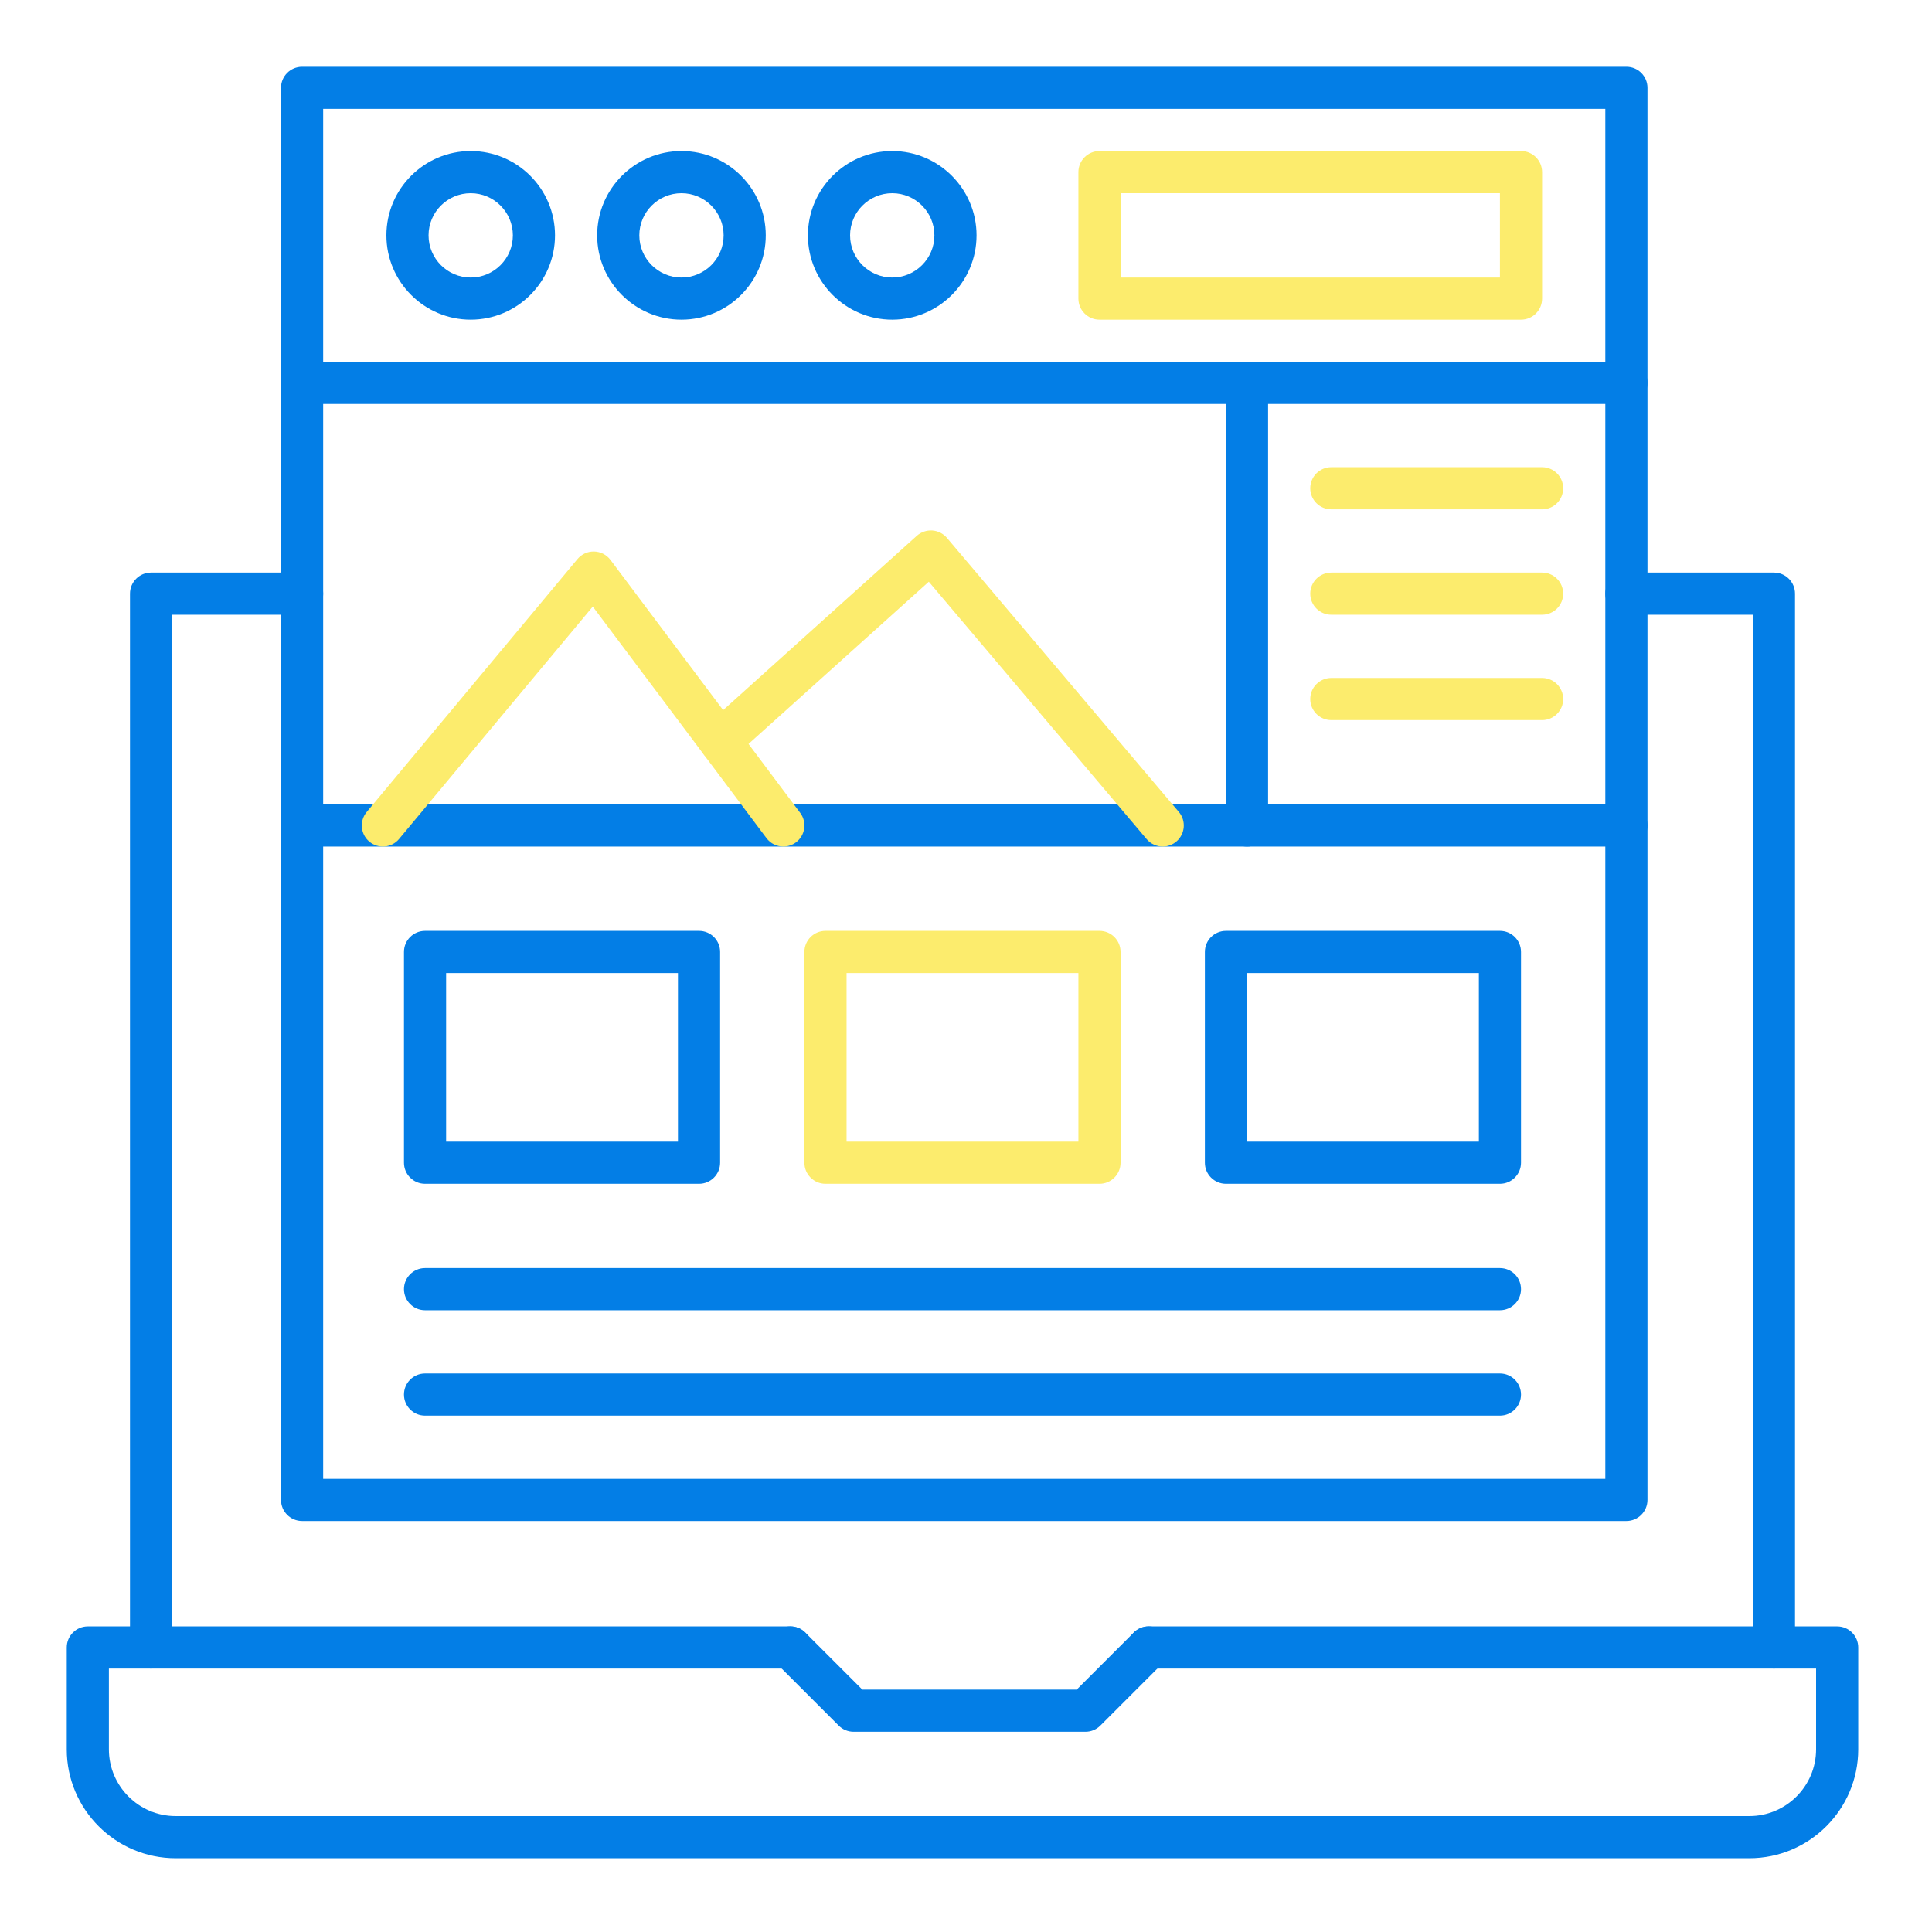 <svg width="100" height="100" viewBox="0 0 100 100" fill="none" xmlns="http://www.w3.org/2000/svg">
<path d="M7.818 86.364C7.216 86.364 6.728 85.875 6.728 85.273V30.727C6.728 30.125 7.216 29.636 7.818 29.636H15.637C16.239 29.636 16.727 30.125 16.727 30.727C16.727 31.329 16.239 31.818 15.637 31.818H8.909V85.273C8.909 85.875 8.421 86.364 7.818 86.364Z" fill="#037EE6"/>
<path d="M91.818 86.364C91.216 86.364 90.727 85.875 90.727 85.273V31.818H84.182C83.579 31.818 83.091 31.329 83.091 30.727C83.091 30.125 83.579 29.636 84.182 29.636H91.818C92.421 29.636 92.909 30.125 92.909 30.727V85.273C92.909 85.875 92.421 86.364 91.818 86.364Z" fill="#037EE6"/>
<path d="M56.182 89.636H44.182C43.893 89.636 43.615 89.521 43.411 89.317L40.138 86.044C39.712 85.618 39.712 84.927 40.138 84.501C40.564 84.075 41.255 84.075 41.681 84.501L44.634 87.454H55.73L58.683 84.501C59.109 84.075 59.8 84.075 60.226 84.501C60.652 84.927 60.652 85.618 60.226 86.044L56.953 89.317C56.749 89.521 56.471 89.636 56.182 89.636Z" fill="#037EE6"/>
<path d="M90.546 96.182H9.091C5.983 96.182 3.455 93.653 3.455 90.545V85.272C3.455 84.67 3.943 84.182 4.545 84.182H40.909C41.511 84.182 42 84.67 42 85.272C42 85.875 41.511 86.364 40.909 86.364H5.636V90.545C5.636 92.45 7.186 94 9.091 94H90.546C92.45 94 94 92.45 94 90.545V86.364H59.455C58.852 86.364 58.364 85.875 58.364 85.272C58.364 84.67 58.852 84.182 59.455 84.182H95.091C95.693 84.182 96.182 84.67 96.182 85.272V90.545C96.182 93.653 93.653 96.182 90.546 96.182Z" fill="#037EE6"/>
<path d="M84.182 78.727H15.636C15.034 78.727 14.545 78.239 14.545 77.636V4.545C14.545 3.943 15.034 3.455 15.636 3.455H84.182C84.784 3.455 85.273 3.943 85.273 4.545V77.636C85.273 78.239 84.784 78.727 84.182 78.727ZM16.727 76.546H83.091V5.636H16.727V76.546Z" fill="#037EE6"/>
<path d="M84.182 20.909H15.636C15.034 20.909 14.545 20.421 14.545 19.818C14.545 19.216 15.034 18.727 15.636 18.727H84.182C84.784 18.727 85.273 19.216 85.273 19.818C85.273 20.421 84.784 20.909 84.182 20.909Z" fill="#037EE6"/>
<path d="M24.364 16.546C21.958 16.546 20 14.588 20 12.182C20 9.776 21.958 7.818 24.364 7.818C26.77 7.818 28.727 9.776 28.727 12.182C28.727 14.588 26.77 16.546 24.364 16.546ZM24.364 10C23.16 10 22.182 10.979 22.182 12.182C22.182 13.385 23.16 14.364 24.364 14.364C25.567 14.364 26.546 13.385 26.546 12.182C26.546 10.979 25.567 10 24.364 10Z" fill="#037EE6"/>
<path d="M35.273 16.546C32.867 16.546 30.909 14.588 30.909 12.182C30.909 9.776 32.867 7.818 35.273 7.818C37.679 7.818 39.636 9.776 39.636 12.182C39.636 14.588 37.679 16.546 35.273 16.546ZM35.273 10C34.07 10 33.091 10.979 33.091 12.182C33.091 13.385 34.07 14.364 35.273 14.364C36.476 14.364 37.455 13.385 37.455 12.182C37.455 10.979 36.476 10 35.273 10Z" fill="#037EE6"/>
<path d="M46.182 16.546C43.776 16.546 41.818 14.588 41.818 12.182C41.818 9.776 43.776 7.818 46.182 7.818C48.588 7.818 50.546 9.776 50.546 12.182C50.546 14.588 48.588 16.546 46.182 16.546ZM46.182 10C44.979 10 44 10.979 44 12.182C44 13.385 44.979 14.364 46.182 14.364C47.385 14.364 48.364 13.385 48.364 12.182C48.364 10.979 47.385 10 46.182 10Z" fill="#037EE6"/>
<path d="M78.728 16.546H56.909C56.307 16.546 55.818 16.057 55.818 15.455V8.909C55.818 8.307 56.307 7.818 56.909 7.818H78.728C79.33 7.818 79.818 8.307 79.818 8.909V15.455C79.818 16.057 79.33 16.546 78.728 16.546ZM58 14.364H77.636V10H58V14.364Z" fill="#FCEC6D"/>
<path d="M84.182 43.818H15.636C15.034 43.818 14.545 43.33 14.545 42.727C14.545 42.125 15.034 41.636 15.636 41.636H84.182C84.784 41.636 85.273 42.125 85.273 42.727C85.273 43.33 84.784 43.818 84.182 43.818Z" fill="#037EE6"/>
<path d="M40.546 43.818C40.214 43.818 39.887 43.668 39.673 43.382L30.682 31.395L20.656 43.426C20.27 43.889 19.583 43.951 19.119 43.566C18.657 43.18 18.594 42.492 18.98 42.029L29.889 28.938C30.103 28.682 30.421 28.536 30.755 28.546C31.088 28.554 31.399 28.715 31.6 28.982L41.418 42.073C41.779 42.555 41.682 43.239 41.2 43.6C41.004 43.747 40.774 43.818 40.546 43.818Z" fill="#FCEC6D"/>
<path d="M60.182 43.818C59.872 43.818 59.565 43.687 59.349 43.432L48.075 30.109L38.002 39.174C37.554 39.577 36.865 39.541 36.462 39.093C36.059 38.645 36.095 37.956 36.543 37.553L47.452 27.734C47.671 27.537 47.963 27.438 48.255 27.457C48.55 27.477 48.824 27.616 49.014 27.841L61.014 42.023C61.404 42.482 61.346 43.171 60.886 43.56C60.681 43.733 60.431 43.818 60.182 43.818Z" fill="#FCEC6D"/>
<path d="M64.546 43.818C63.943 43.818 63.455 43.33 63.455 42.727V19.818C63.455 19.216 63.943 18.727 64.546 18.727C65.148 18.727 65.636 19.216 65.636 19.818V42.727C65.636 43.33 65.148 43.818 64.546 43.818Z" fill="#037EE6"/>
<path d="M79.818 26.363H68.909C68.307 26.363 67.818 25.875 67.818 25.273C67.818 24.67 68.307 24.182 68.909 24.182H79.818C80.421 24.182 80.909 24.67 80.909 25.273C80.909 25.875 80.421 26.363 79.818 26.363Z" fill="#FCEC6D"/>
<path d="M79.818 31.818H68.909C68.307 31.818 67.818 31.329 67.818 30.727C67.818 30.125 68.307 29.636 68.909 29.636H79.818C80.421 29.636 80.909 30.125 80.909 30.727C80.909 31.329 80.421 31.818 79.818 31.818Z" fill="#FCEC6D"/>
<path d="M79.818 37.273H68.909C68.307 37.273 67.818 36.784 67.818 36.182C67.818 35.579 68.307 35.091 68.909 35.091H79.818C80.421 35.091 80.909 35.579 80.909 36.182C80.909 36.784 80.421 37.273 79.818 37.273Z" fill="#FCEC6D"/>
<path d="M36.182 61.273H22C21.398 61.273 20.909 60.784 20.909 60.182V49.273C20.909 48.67 21.398 48.182 22 48.182H36.182C36.784 48.182 37.273 48.67 37.273 49.273V60.182C37.273 60.784 36.784 61.273 36.182 61.273ZM23.091 59.091H35.091V50.364H23.091V59.091Z" fill="#037EE6"/>
<path d="M56.909 61.273H42.727C42.125 61.273 41.636 60.784 41.636 60.182V49.273C41.636 48.67 42.125 48.182 42.727 48.182H56.909C57.511 48.182 58 48.67 58 49.273V60.182C58 60.784 57.511 61.273 56.909 61.273ZM43.818 59.091H55.818V50.364H43.818V59.091Z" fill="#FCEC6D"/>
<path d="M77.636 61.273H63.455C62.852 61.273 62.364 60.784 62.364 60.182V49.273C62.364 48.67 62.852 48.182 63.455 48.182H77.636C78.239 48.182 78.727 48.67 78.727 49.273V60.182C78.727 60.784 78.239 61.273 77.636 61.273ZM64.546 59.091H76.546V50.364H64.546V59.091Z" fill="#037EE6"/>
<path d="M77.636 67.818H22C21.398 67.818 20.909 67.329 20.909 66.727C20.909 66.125 21.398 65.636 22 65.636H77.636C78.239 65.636 78.727 66.125 78.727 66.727C78.727 67.329 78.239 67.818 77.636 67.818Z" fill="#037EE6"/>
<path d="M77.636 73.273H22C21.398 73.273 20.909 72.784 20.909 72.182C20.909 71.579 21.398 71.091 22 71.091H77.636C78.239 71.091 78.727 71.579 78.727 72.182C78.727 72.784 78.239 73.273 77.636 73.273Z" fill="#037EE6"/>
</svg>
